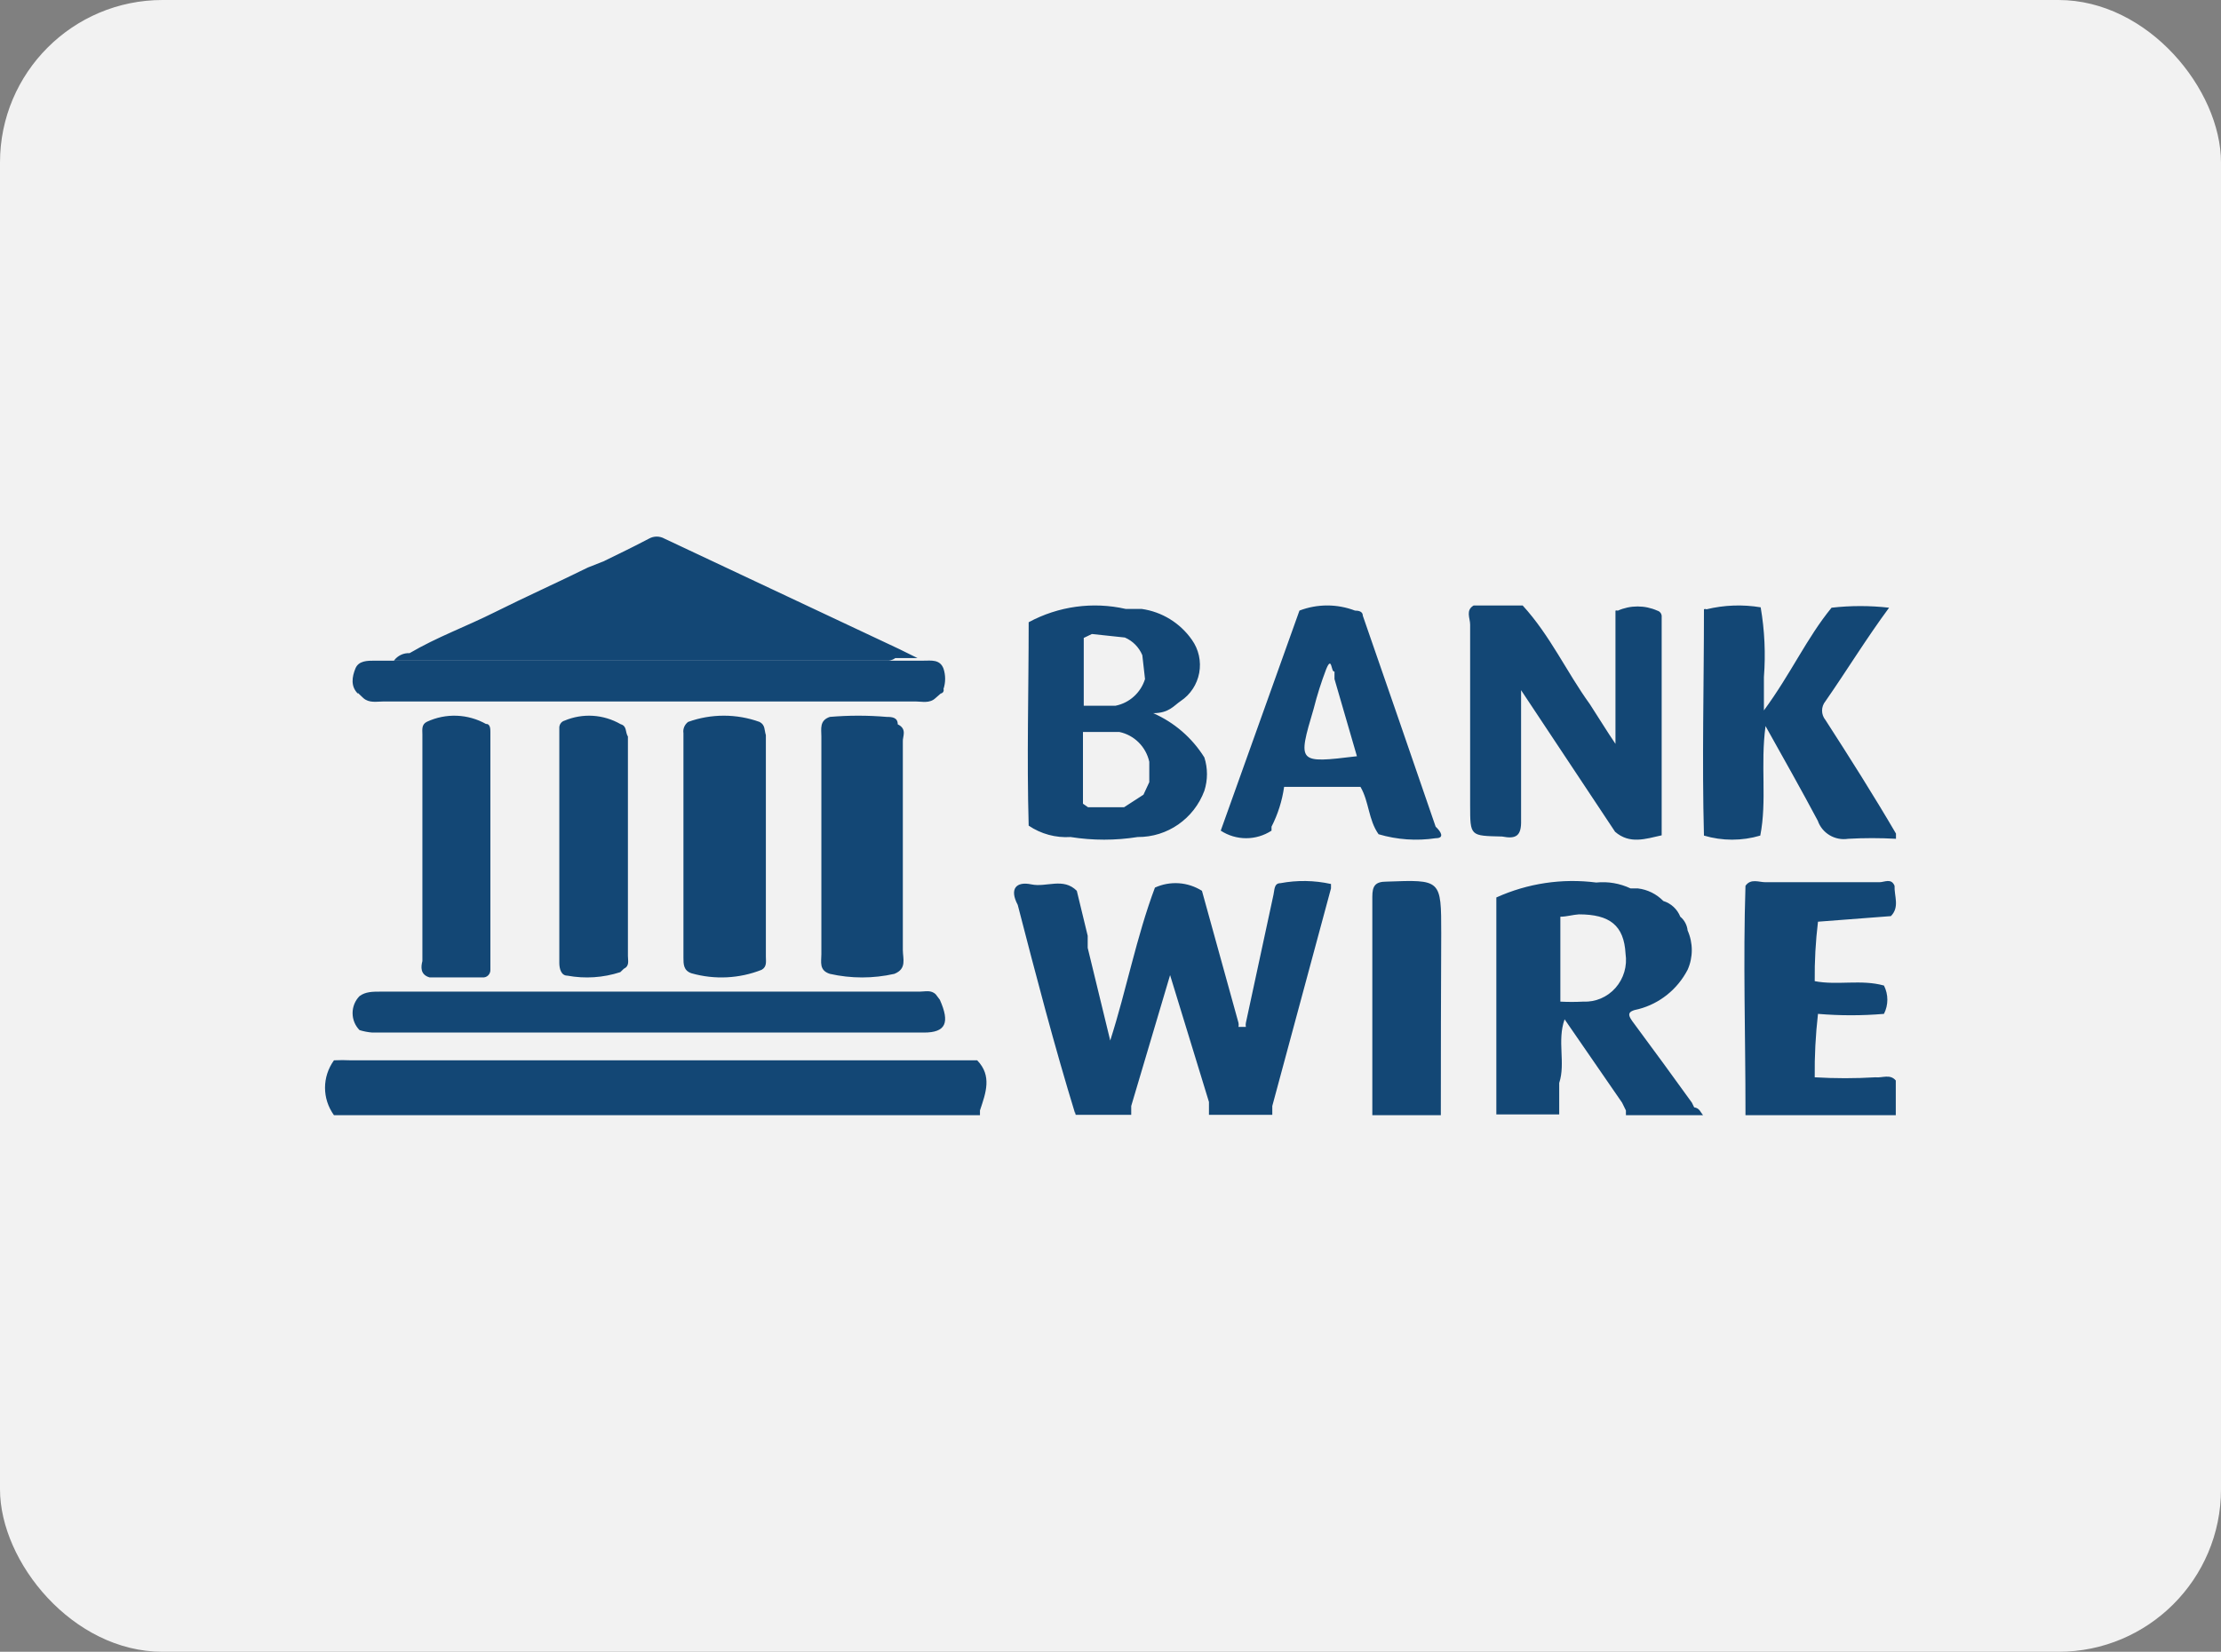 <?xml version="1.0" encoding="UTF-8"?>
<svg width="164px" height="122px" viewBox="0 0 164 122" version="1.1" xmlns="http://www.w3.org/2000/svg" xmlns:xlink="http://www.w3.org/1999/xlink">
    <rect x="0" y="0" width="164" height="122" fill="#808080" stroke="none"/>
    <title>bank-wire</title>
    <g id="bank-wire" stroke="none" stroke-width="1" fill="none" fill-rule="evenodd">
        <rect id="bg" fill="#F2F2F2" x="0" y="0" width="164" height="122" rx="12"></rect>
        <g id="logo" transform="translate(24, 39.632)" fill="#134775" fill-rule="nonzero">
            <path d="M101.099,42.156 L101.099,42.156 L100.929,41.808 L100.929,41.808 C99.533,39.863 98.081,37.889 96.686,36.002 C96.173,35.334 96.088,35.073 96.999,34.899 C98.551,34.493 99.864,33.439 100.615,31.995 C101.026,31.073 101.026,30.015 100.615,29.092 L100.615,29.092 C100.574,28.694 100.38,28.328 100.074,28.076 C99.85,27.516 99.39,27.089 98.821,26.915 C98.316,26.397 97.654,26.07 96.942,25.986 L96.401,25.986 C95.61,25.612 94.734,25.462 93.867,25.551 C91.355,25.227 88.805,25.608 86.491,26.654 L86.491,42.679 L91.133,42.679 L91.133,42.359 L91.133,42.359 L91.133,40.356 C91.617,38.876 90.962,37.25 91.531,35.653 L95.774,41.808 L96.059,42.388 L96.059,42.388 L96.059,42.737 L101.754,42.737 C101.555,42.505 101.498,42.214 101.099,42.156 Z M92.898,34.347 C92.339,34.377 91.778,34.377 91.218,34.347 L91.218,28.076 C91.674,28.076 92.129,27.931 92.585,27.902 C94.863,27.902 95.917,28.715 96.031,30.805 C96.169,31.719 95.896,32.647 95.289,33.334 C94.682,34.021 93.804,34.393 92.898,34.347 Z M110.795,13.55 C110.459,13.145 110.459,12.562 110.795,12.157 C112.38,9.876 113.786,7.565 115.491,5.253 L115.491,5.253 L115.491,5.253 C115.491,5.253 115.491,5.253 115.491,5.253 C114.08,5.092 112.655,5.092 111.244,5.253 L111.244,5.253 C109.419,7.476 108.252,10.113 106.248,12.839 C106.248,11.713 106.248,11.031 106.248,10.379 C106.382,8.658 106.302,6.926 106.009,5.224 L106.009,5.224 C104.676,5.002 103.312,5.052 102,5.372 C101.945,5.34 101.876,5.34 101.821,5.372 C101.821,10.942 101.671,16.513 101.821,22.084 C103.177,22.487 104.623,22.487 105.979,22.084 L105.979,22.084 C106.487,19.506 105.979,16.869 106.368,13.995 C107.774,16.513 109.03,18.736 110.227,20.988 C110.548,21.913 111.495,22.475 112.47,22.321 C113.646,22.255 114.824,22.255 116,22.321 L116,21.936 C114.355,19.121 112.59,16.335 110.795,13.55 Z M70.55,25.599 C70.062,25.599 70.12,26.104 70.033,26.459 L67.996,35.917 C67.975,36.015 67.975,36.116 67.996,36.214 L67.451,36.214 C67.471,36.116 67.471,36.015 67.451,35.917 L64.753,26.163 C63.703,25.502 62.406,25.413 61.281,25.926 L61.281,25.926 C59.903,29.602 59.186,33.457 57.98,37.222 L56.316,30.373 L56.316,29.484 L55.512,26.163 C54.508,25.155 53.274,25.926 52.155,25.688 C51.035,25.451 50.519,26.015 51.15,27.201 L51.15,27.201 C52.499,32.419 53.848,37.607 55.426,42.737 C55.394,42.661 55.394,42.575 55.426,42.5 L55.426,42.5 C55.414,42.568 55.414,42.639 55.426,42.707 L55.426,42.707 L55.426,42.707 L59.53,42.707 L59.53,42.055 L62.4,32.389 L65.27,41.758 L65.27,42.351 L65.27,42.707 L69.947,42.707 L69.947,42.055 L74.281,25.985 L74.281,25.659 C73.053,25.387 71.785,25.367 70.55,25.599 Z M42.108,8.975 L43.754,8.975 L42.397,8.306 L25.071,0.154 C24.71,-0.051 24.276,-0.051 23.916,0.154 C22.818,0.732 21.692,1.28 20.566,1.827 L19.411,2.283 C17.13,3.409 14.819,4.443 12.567,5.569 C10.315,6.694 8.322,7.394 6.243,8.61 C5.796,8.586 5.366,8.79 5.088,9.158 L41.617,9.158 C41.794,9.145 41.963,9.082 42.108,8.975 Z M88.318,20.949 C88.318,17.806 88.318,14.663 88.318,11.344 L95.258,21.801 C96.337,22.74 97.504,22.329 98.699,22.065 L98.699,22.065 C98.699,16.7 98.699,11.324 98.699,5.94 C98.721,5.725 98.585,5.526 98.379,5.47 L98.379,5.47 C97.45,5.057 96.391,5.057 95.462,5.47 C95.406,5.447 95.344,5.447 95.287,5.47 L95.287,5.47 L95.287,15.309 C94.646,14.369 94.063,13.4 93.392,12.372 C91.671,9.993 90.476,7.32 88.434,5.088 L84.818,5.088 C84.206,5.44 84.556,6.028 84.556,6.498 C84.556,10.933 84.556,15.309 84.556,19.833 C84.556,22.153 84.556,22.094 86.918,22.153 C87.968,22.359 88.347,22.094 88.318,20.949 Z M55.051,22.19 C56.692,22.451 58.364,22.451 60.005,22.19 C62.194,22.209 64.161,20.845 64.931,18.774 C65.187,17.974 65.187,17.113 64.931,16.313 C64.026,14.863 62.708,13.723 61.151,13.042 C62.325,13.042 62.668,12.492 63.184,12.145 C63.901,11.669 64.394,10.918 64.551,10.066 C64.708,9.214 64.514,8.334 64.014,7.629 C63.14,6.378 61.792,5.55 60.292,5.342 L59.118,5.342 C56.692,4.792 54.151,5.141 51.958,6.326 C51.958,11.334 51.815,16.342 51.958,21.35 C52.87,21.966 53.957,22.261 55.051,22.19 Z M59.003,19.99 L56.34,19.99 L55.967,19.729 L55.967,14.432 L58.659,14.432 C59.757,14.665 60.619,15.525 60.864,16.632 L60.864,18.137 L60.435,19.063 L60.435,19.063 L59.003,19.99 Z M56.626,7.195 L59.06,7.455 C59.64,7.704 60.102,8.171 60.349,8.758 L60.549,10.524 C60.234,11.533 59.4,12.287 58.373,12.492 L56.025,12.492 L56.025,7.484 L56.626,7.195 Z M82.421,29.318 C82.421,25.307 82.421,25.337 78.386,25.484 C77.538,25.484 77.333,25.809 77.333,26.605 C77.333,31.854 77.333,37.133 77.333,42.383 L77.333,42.737 L82.392,42.737 L82.392,42.383 C82.392,37.999 82.402,33.644 82.421,29.318 Z M3.486,36.632 L44.226,36.632 C45.836,36.632 46.158,35.914 45.397,34.208 L45.104,33.819 L45.104,33.819 C44.753,33.46 44.314,33.61 43.904,33.61 L4.042,33.61 C3.544,33.61 2.988,33.61 2.549,33.939 C2.22,34.271 2.035,34.723 2.035,35.196 C2.035,35.668 2.22,36.12 2.549,36.452 C2.854,36.546 3.168,36.606 3.486,36.632 L3.486,36.632 Z M2.417,11.536 L2.827,11.926 C3.267,12.317 3.824,12.177 4.352,12.177 L43.586,12.177 C44.084,12.177 44.642,12.345 45.081,11.926 L45.463,11.592 L45.463,11.592 C45.54,11.58 45.609,11.535 45.648,11.47 C45.688,11.405 45.695,11.327 45.668,11.257 C45.83,10.766 45.83,10.241 45.668,9.75 L45.668,9.75 C45.404,9.053 44.759,9.164 44.202,9.164 L3.678,9.164 C3.12,9.164 2.475,9.164 2.241,9.75 C2.006,10.336 1.86,11.062 2.446,11.619 L2.417,11.536 Z M42.29,13.866 C42.29,13.347 41.852,13.318 41.476,13.318 C40.079,13.198 38.674,13.198 37.277,13.318 C36.494,13.578 36.65,14.212 36.65,14.76 C36.65,20.125 36.65,25.49 36.65,30.854 C36.65,31.402 36.462,32.037 37.277,32.296 C38.841,32.65 40.475,32.65 42.04,32.296 C42.98,31.922 42.666,31.172 42.666,30.537 C42.666,25.403 42.666,20.269 42.666,15.135 C42.635,14.789 43.011,14.212 42.29,13.866 Z M7.72,32.558 L11.624,32.558 C11.779,32.575 11.933,32.521 12.046,32.411 C12.159,32.3 12.219,32.144 12.21,31.983 C12.21,26.121 12.21,20.268 12.21,14.424 C12.21,14.223 12.21,13.763 11.819,13.849 L11.903,13.849 L11.903,13.849 L11.903,13.849 C10.551,13.087 8.929,13.023 7.525,13.677 C7.106,13.878 7.19,14.28 7.19,14.625 C7.19,20.201 7.19,25.776 7.19,31.351 C7.078,31.782 7.023,32.357 7.72,32.558 Z M32.086,13.689 C30.39,13.074 28.504,13.074 26.808,13.689 C26.546,13.892 26.417,14.205 26.466,14.517 C26.466,20.039 26.466,25.57 26.466,31.111 C26.466,31.568 26.466,32.053 27.056,32.253 L27.056,32.253 C28.763,32.739 30.602,32.648 32.242,31.996 C32.645,31.767 32.552,31.368 32.552,31.025 C32.552,25.56 32.552,20.105 32.552,14.66 C32.428,14.289 32.521,13.917 32.086,13.689 Z M21.83,13.856 C20.549,13.121 19.028,13.027 17.675,13.598 L17.675,13.598 C17.437,13.667 17.279,13.908 17.3,14.17 C17.3,19.884 17.3,25.656 17.3,31.485 C17.3,31.914 17.434,32.428 17.89,32.428 C19.195,32.67 20.536,32.582 21.803,32.171 L22.071,31.914 C22.5,31.714 22.366,31.314 22.366,30.971 C22.366,25.561 22.366,20.161 22.366,14.77 C22.152,14.427 22.313,13.998 21.83,13.856 Z M82.009,22.278 C82.707,22.278 82.387,21.779 82.009,21.426 C80.227,16.233 78.434,11.04 76.632,5.847 C76.632,5.524 76.313,5.465 76.051,5.465 C74.73,4.962 73.274,4.962 71.953,5.465 L66.14,21.72 C67.282,22.464 68.748,22.464 69.89,21.72 C69.89,21.72 69.89,21.514 69.89,21.426 L69.89,21.426 C70.361,20.506 70.675,19.512 70.82,18.486 L76.458,18.486 C77.097,19.574 77.039,20.926 77.795,21.984 C79.162,22.389 80.6,22.49 82.009,22.278 Z M76.196,16.223 C71.808,16.752 71.808,16.752 72.999,12.725 C73.251,11.728 73.562,10.746 73.929,9.786 C74.365,8.728 74.278,10.08 74.54,9.962 L74.54,10.521 L76.196,16.223 Z M115.625,28.032 C116.286,27.355 115.865,26.559 115.895,25.793 L115.895,25.793 C115.655,25.203 115.143,25.528 114.783,25.528 C111.975,25.528 109.168,25.528 106.361,25.528 C105.88,25.528 105.278,25.233 104.887,25.793 C104.707,31.333 104.887,36.873 104.887,42.413 L104.887,42.737 L115.986,42.737 L115.986,42.383 L115.986,40.173 L115.986,40.173 C115.565,39.672 114.993,39.996 114.482,39.937 C112.989,40.026 111.493,40.026 110,39.937 C109.983,38.372 110.063,36.807 110.241,35.252 C111.862,35.389 113.492,35.389 115.113,35.252 C115.113,35.252 115.113,35.252 115.113,35.252 C115.447,34.593 115.447,33.819 115.113,33.16 L115.113,33.16 C113.429,32.688 111.685,33.16 110,32.836 C109.985,31.368 110.065,29.902 110.241,28.445 L115.625,28.032 Z M48.156,38.682 L48.156,38.682 C47.748,38.682 47.311,38.682 46.903,38.682 L1.913,38.682 C1.496,38.662 1.077,38.662 0.66,38.682 C-0.22,39.909 -0.22,41.51 0.66,42.737 L48.361,42.737 L48.361,42.383 C48.798,41.077 49.264,39.825 48.156,38.682 Z" id="Shape"></path>
        </g>
    </g>
</svg>